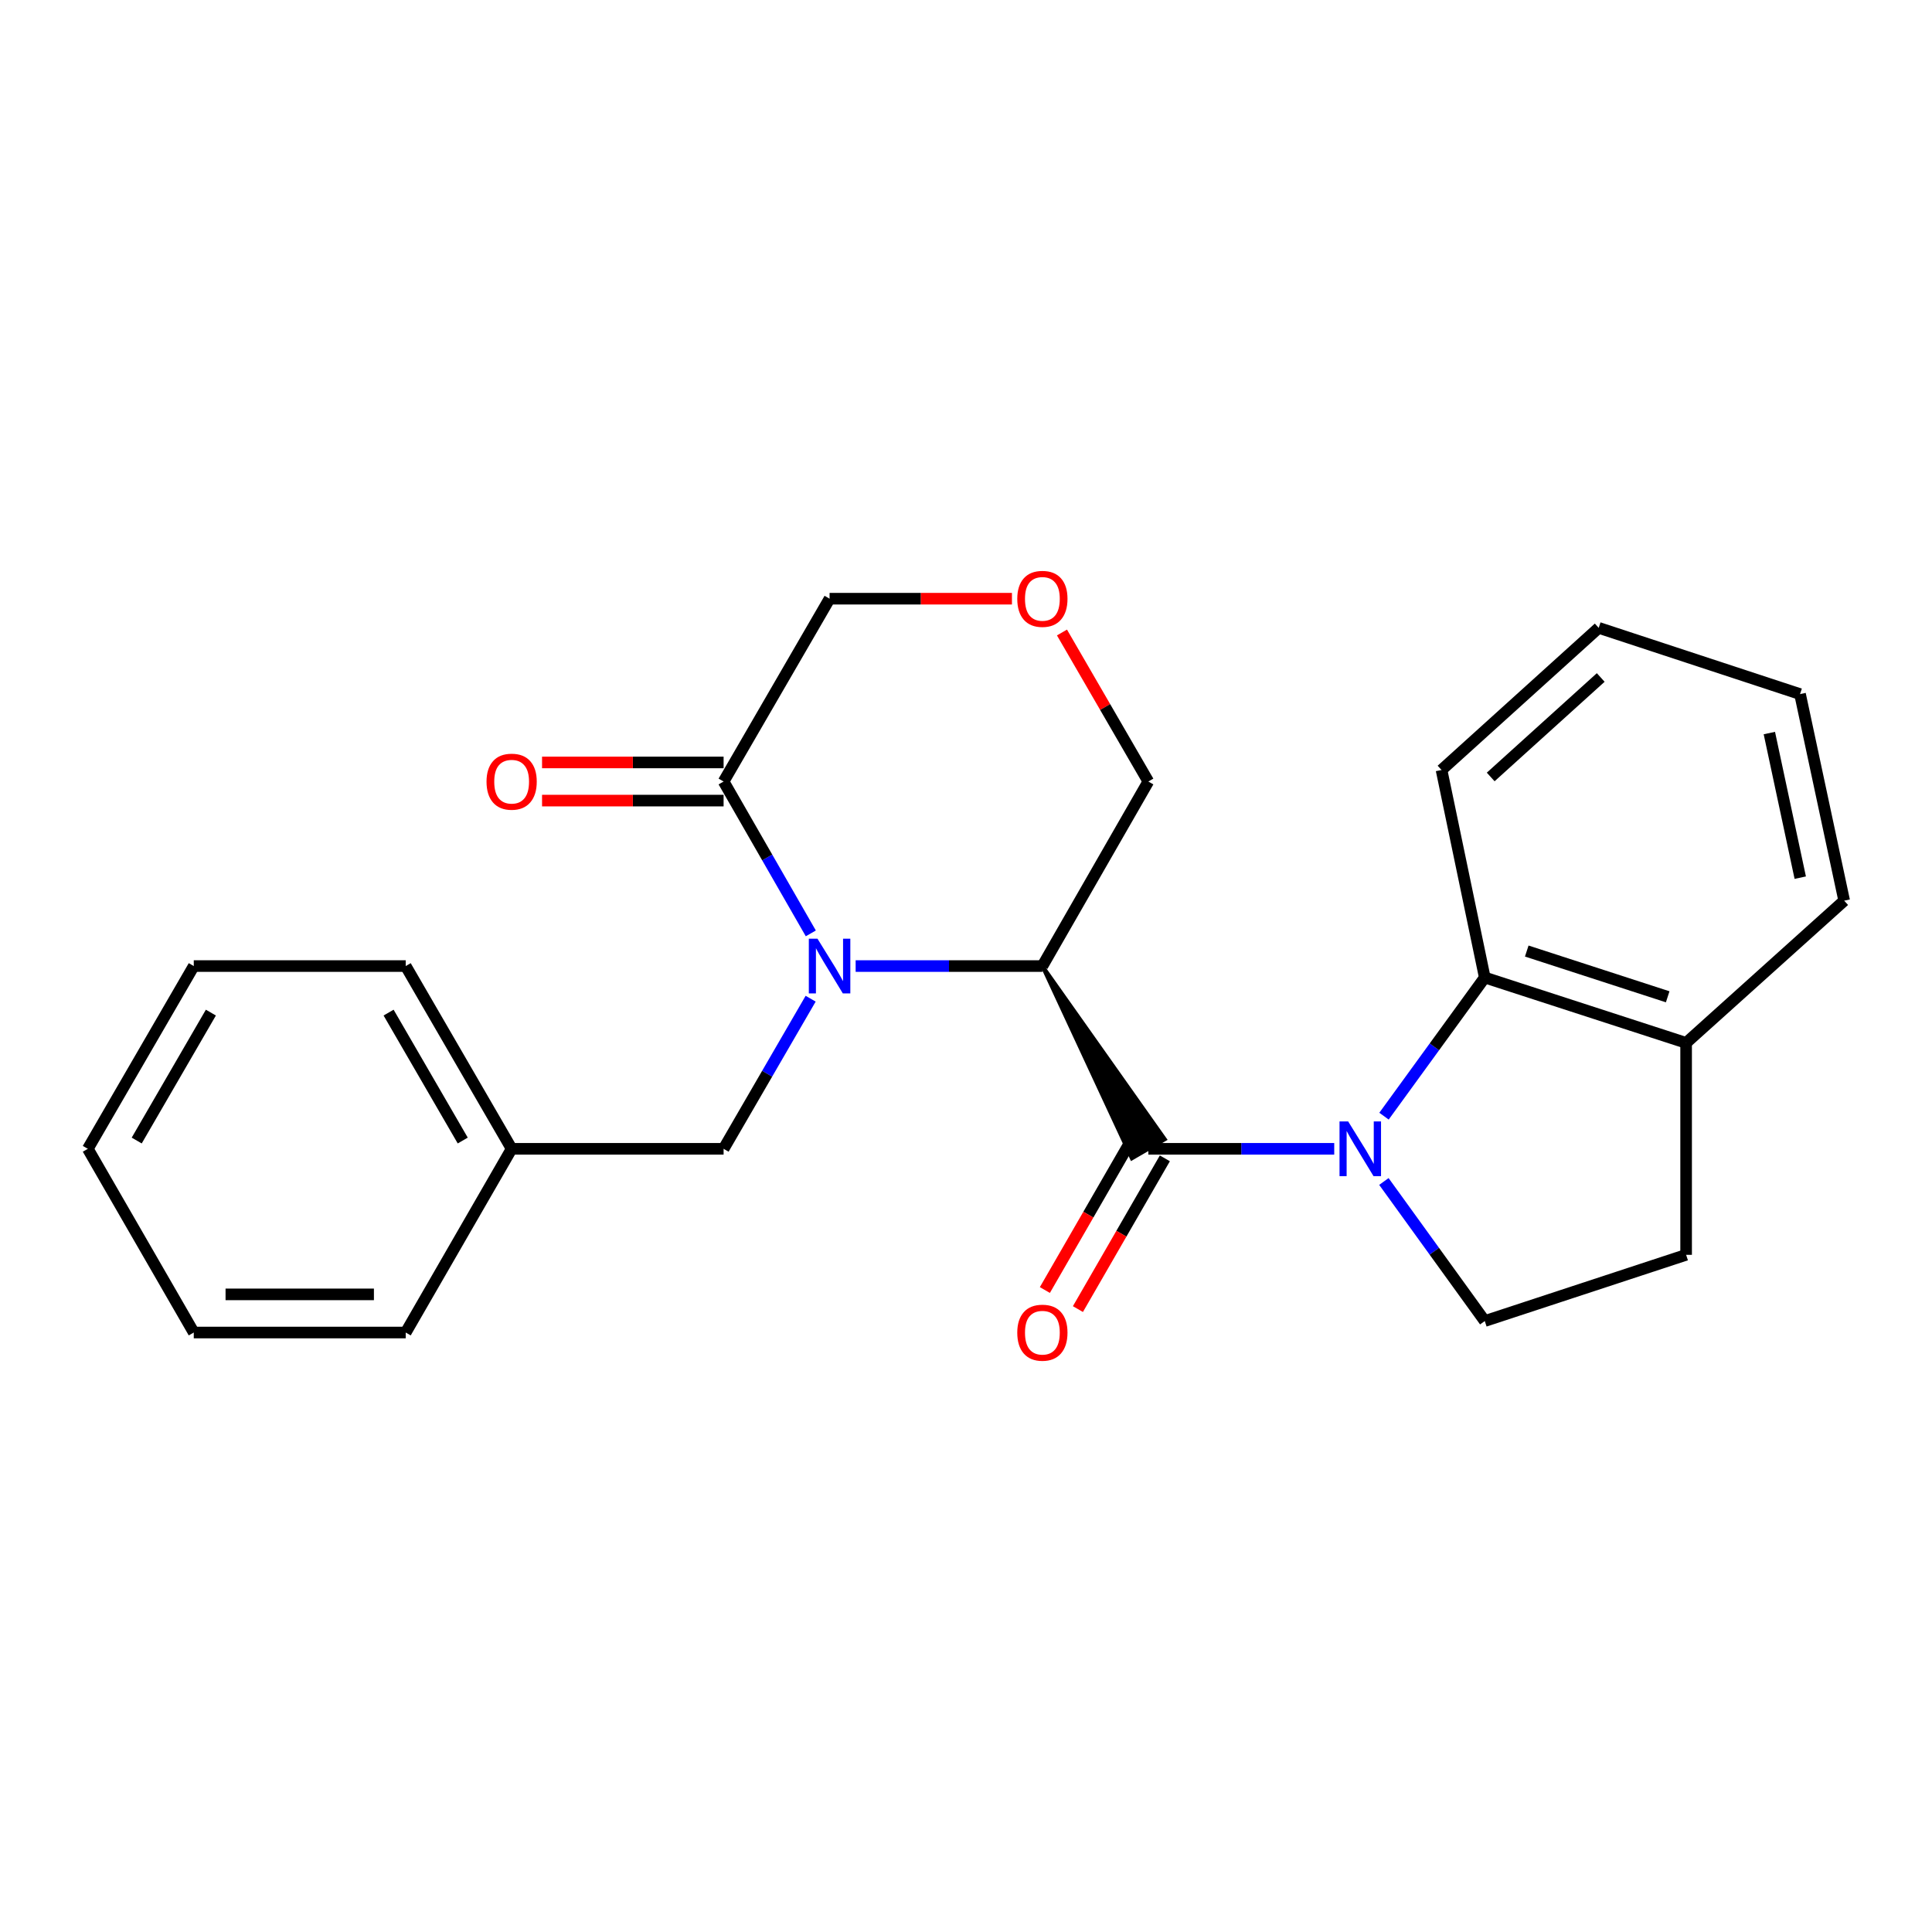 <?xml version='1.0' encoding='iso-8859-1'?>
<svg version='1.1' baseProfile='full'
              xmlns='http://www.w3.org/2000/svg'
                      xmlns:rdkit='http://www.rdkit.org/xml'
                      xmlns:xlink='http://www.w3.org/1999/xlink'
                  xml:space='preserve'
width='1000px' height='1000px' viewBox='0 0 1000 1000'>
<!-- END OF HEADER -->
<rect style='opacity:1.0;fill:#FFFFFF;stroke:none' width='1000' height='1000' x='0' y='0'> </rect>
<path class='bond-1' d='M 690.594,594.625 L 642.485,594.625' style='fill:none;fill-rule:evenodd;stroke:#0000FF;stroke-width:6px;stroke-linecap:butt;stroke-linejoin:miter;stroke-opacity:1' />
<path class='bond-1' d='M 642.485,594.625 L 594.376,594.625' style='fill:none;fill-rule:evenodd;stroke:#000000;stroke-width:6px;stroke-linecap:butt;stroke-linejoin:miter;stroke-opacity:1' />
<path class='bond-4' d='M 716.359,577.725 L 742.437,541.845' style='fill:none;fill-rule:evenodd;stroke:#0000FF;stroke-width:6px;stroke-linecap:butt;stroke-linejoin:miter;stroke-opacity:1' />
<path class='bond-4' d='M 742.437,541.845 L 768.515,505.965' style='fill:none;fill-rule:evenodd;stroke:#000000;stroke-width:6px;stroke-linecap:butt;stroke-linejoin:miter;stroke-opacity:1' />
<path class='bond-5' d='M 716.3,611.535 L 742.407,647.652' style='fill:none;fill-rule:evenodd;stroke:#0000FF;stroke-width:6px;stroke-linecap:butt;stroke-linejoin:miter;stroke-opacity:1' />
<path class='bond-5' d='M 742.407,647.652 L 768.515,683.768' style='fill:none;fill-rule:evenodd;stroke:#000000;stroke-width:6px;stroke-linecap:butt;stroke-linejoin:miter;stroke-opacity:1' />
<path class='bond-0' d='M 442.879,500.03 L 491.208,500.03' style='fill:none;fill-rule:evenodd;stroke:#0000FF;stroke-width:6px;stroke-linecap:butt;stroke-linejoin:miter;stroke-opacity:1' />
<path class='bond-0' d='M 491.208,500.03 L 539.536,500.03' style='fill:none;fill-rule:evenodd;stroke:#000000;stroke-width:6px;stroke-linecap:butt;stroke-linejoin:miter;stroke-opacity:1' />
<path class='bond-3' d='M 419.673,483.117 L 397.104,443.815' style='fill:none;fill-rule:evenodd;stroke:#0000FF;stroke-width:6px;stroke-linecap:butt;stroke-linejoin:miter;stroke-opacity:1' />
<path class='bond-3' d='M 397.104,443.815 L 374.535,404.514' style='fill:none;fill-rule:evenodd;stroke:#000000;stroke-width:6px;stroke-linecap:butt;stroke-linejoin:miter;stroke-opacity:1' />
<path class='bond-6' d='M 419.59,516.924 L 397.063,555.775' style='fill:none;fill-rule:evenodd;stroke:#0000FF;stroke-width:6px;stroke-linecap:butt;stroke-linejoin:miter;stroke-opacity:1' />
<path class='bond-6' d='M 397.063,555.775 L 374.535,594.625' style='fill:none;fill-rule:evenodd;stroke:#000000;stroke-width:6px;stroke-linecap:butt;stroke-linejoin:miter;stroke-opacity:1' />
<path class='bond-2' d='M 539.536,500.03 L 585.834,599.577 L 602.917,589.674 Z' style='fill:#000000;fill-rule:evenodd;fill-opacity:1;stroke:#000000;stroke-width:2px;stroke-linecap:butt;stroke-linejoin:miter;stroke-opacity:1;' />
<path class='bond-7' d='M 585.823,589.693 L 563.324,628.705' style='fill:none;fill-rule:evenodd;stroke:#000000;stroke-width:6px;stroke-linecap:butt;stroke-linejoin:miter;stroke-opacity:1' />
<path class='bond-7' d='M 563.324,628.705 L 540.825,667.717' style='fill:none;fill-rule:evenodd;stroke:#FF0000;stroke-width:6px;stroke-linecap:butt;stroke-linejoin:miter;stroke-opacity:1' />
<path class='bond-7' d='M 602.928,599.558 L 580.429,638.57' style='fill:none;fill-rule:evenodd;stroke:#000000;stroke-width:6px;stroke-linecap:butt;stroke-linejoin:miter;stroke-opacity:1' />
<path class='bond-7' d='M 580.429,638.57 L 557.93,677.582' style='fill:none;fill-rule:evenodd;stroke:#FF0000;stroke-width:6px;stroke-linecap:butt;stroke-linejoin:miter;stroke-opacity:1' />
<path class='bond-12' d='M 539.536,500.03 L 594.376,404.514' style='fill:none;fill-rule:evenodd;stroke:#000000;stroke-width:6px;stroke-linecap:butt;stroke-linejoin:miter;stroke-opacity:1' />
<path class='bond-10' d='M 374.535,394.641 L 327.551,394.641' style='fill:none;fill-rule:evenodd;stroke:#000000;stroke-width:6px;stroke-linecap:butt;stroke-linejoin:miter;stroke-opacity:1' />
<path class='bond-10' d='M 327.551,394.641 L 280.566,394.641' style='fill:none;fill-rule:evenodd;stroke:#FF0000;stroke-width:6px;stroke-linecap:butt;stroke-linejoin:miter;stroke-opacity:1' />
<path class='bond-10' d='M 374.535,414.387 L 327.551,414.387' style='fill:none;fill-rule:evenodd;stroke:#000000;stroke-width:6px;stroke-linecap:butt;stroke-linejoin:miter;stroke-opacity:1' />
<path class='bond-10' d='M 327.551,414.387 L 280.566,414.387' style='fill:none;fill-rule:evenodd;stroke:#FF0000;stroke-width:6px;stroke-linecap:butt;stroke-linejoin:miter;stroke-opacity:1' />
<path class='bond-26' d='M 374.535,404.514 L 429.386,309.886' style='fill:none;fill-rule:evenodd;stroke:#000000;stroke-width:6px;stroke-linecap:butt;stroke-linejoin:miter;stroke-opacity:1' />
<path class='bond-8' d='M 768.515,505.965 L 872.731,539.797' style='fill:none;fill-rule:evenodd;stroke:#000000;stroke-width:6px;stroke-linecap:butt;stroke-linejoin:miter;stroke-opacity:1' />
<path class='bond-8' d='M 790.244,492.259 L 863.195,515.941' style='fill:none;fill-rule:evenodd;stroke:#000000;stroke-width:6px;stroke-linecap:butt;stroke-linejoin:miter;stroke-opacity:1' />
<path class='bond-15' d='M 768.515,505.965 L 746.136,398.546' style='fill:none;fill-rule:evenodd;stroke:#000000;stroke-width:6px;stroke-linecap:butt;stroke-linejoin:miter;stroke-opacity:1' />
<path class='bond-11' d='M 768.515,683.768 L 872.731,649.498' style='fill:none;fill-rule:evenodd;stroke:#000000;stroke-width:6px;stroke-linecap:butt;stroke-linejoin:miter;stroke-opacity:1' />
<path class='bond-14' d='M 374.535,594.625 L 264.823,594.625' style='fill:none;fill-rule:evenodd;stroke:#000000;stroke-width:6px;stroke-linecap:butt;stroke-linejoin:miter;stroke-opacity:1' />
<path class='bond-16' d='M 872.731,539.797 L 954.545,466.188' style='fill:none;fill-rule:evenodd;stroke:#000000;stroke-width:6px;stroke-linecap:butt;stroke-linejoin:miter;stroke-opacity:1' />
<path class='bond-24' d='M 872.731,539.797 L 872.731,649.498' style='fill:none;fill-rule:evenodd;stroke:#000000;stroke-width:6px;stroke-linecap:butt;stroke-linejoin:miter;stroke-opacity:1' />
<path class='bond-9' d='M 549.675,327.38 L 572.025,365.947' style='fill:none;fill-rule:evenodd;stroke:#FF0000;stroke-width:6px;stroke-linecap:butt;stroke-linejoin:miter;stroke-opacity:1' />
<path class='bond-9' d='M 572.025,365.947 L 594.376,404.514' style='fill:none;fill-rule:evenodd;stroke:#000000;stroke-width:6px;stroke-linecap:butt;stroke-linejoin:miter;stroke-opacity:1' />
<path class='bond-13' d='M 523.782,309.886 L 476.584,309.886' style='fill:none;fill-rule:evenodd;stroke:#FF0000;stroke-width:6px;stroke-linecap:butt;stroke-linejoin:miter;stroke-opacity:1' />
<path class='bond-13' d='M 476.584,309.886 L 429.386,309.886' style='fill:none;fill-rule:evenodd;stroke:#000000;stroke-width:6px;stroke-linecap:butt;stroke-linejoin:miter;stroke-opacity:1' />
<path class='bond-17' d='M 264.823,594.625 L 209.995,500.03' style='fill:none;fill-rule:evenodd;stroke:#000000;stroke-width:6px;stroke-linecap:butt;stroke-linejoin:miter;stroke-opacity:1' />
<path class='bond-17' d='M 239.515,590.338 L 201.135,524.122' style='fill:none;fill-rule:evenodd;stroke:#000000;stroke-width:6px;stroke-linecap:butt;stroke-linejoin:miter;stroke-opacity:1' />
<path class='bond-18' d='M 264.823,594.625 L 209.995,689.714' style='fill:none;fill-rule:evenodd;stroke:#000000;stroke-width:6px;stroke-linecap:butt;stroke-linejoin:miter;stroke-opacity:1' />
<path class='bond-19' d='M 746.136,398.546 L 827.49,324.981' style='fill:none;fill-rule:evenodd;stroke:#000000;stroke-width:6px;stroke-linecap:butt;stroke-linejoin:miter;stroke-opacity:1' />
<path class='bond-19' d='M 771.583,402.157 L 828.531,350.662' style='fill:none;fill-rule:evenodd;stroke:#000000;stroke-width:6px;stroke-linecap:butt;stroke-linejoin:miter;stroke-opacity:1' />
<path class='bond-25' d='M 954.545,466.188 L 931.695,359.262' style='fill:none;fill-rule:evenodd;stroke:#000000;stroke-width:6px;stroke-linecap:butt;stroke-linejoin:miter;stroke-opacity:1' />
<path class='bond-25' d='M 931.808,454.276 L 915.812,379.428' style='fill:none;fill-rule:evenodd;stroke:#000000;stroke-width:6px;stroke-linecap:butt;stroke-linejoin:miter;stroke-opacity:1' />
<path class='bond-22' d='M 209.995,500.03 L 100.294,500.03' style='fill:none;fill-rule:evenodd;stroke:#000000;stroke-width:6px;stroke-linecap:butt;stroke-linejoin:miter;stroke-opacity:1' />
<path class='bond-21' d='M 209.995,689.714 L 100.294,689.714' style='fill:none;fill-rule:evenodd;stroke:#000000;stroke-width:6px;stroke-linecap:butt;stroke-linejoin:miter;stroke-opacity:1' />
<path class='bond-21' d='M 193.54,669.968 L 116.749,669.968' style='fill:none;fill-rule:evenodd;stroke:#000000;stroke-width:6px;stroke-linecap:butt;stroke-linejoin:miter;stroke-opacity:1' />
<path class='bond-20' d='M 827.49,324.981 L 931.695,359.262' style='fill:none;fill-rule:evenodd;stroke:#000000;stroke-width:6px;stroke-linecap:butt;stroke-linejoin:miter;stroke-opacity:1' />
<path class='bond-23' d='M 100.294,689.714 L 45.455,594.625' style='fill:none;fill-rule:evenodd;stroke:#000000;stroke-width:6px;stroke-linecap:butt;stroke-linejoin:miter;stroke-opacity:1' />
<path class='bond-27' d='M 100.294,500.03 L 45.455,594.625' style='fill:none;fill-rule:evenodd;stroke:#000000;stroke-width:6px;stroke-linecap:butt;stroke-linejoin:miter;stroke-opacity:1' />
<path class='bond-27' d='M 109.151,524.123 L 70.763,590.34' style='fill:none;fill-rule:evenodd;stroke:#000000;stroke-width:6px;stroke-linecap:butt;stroke-linejoin:miter;stroke-opacity:1' />
<path  class='atom-0' d='M 697.816 580.465
L 707.096 595.465
Q 708.016 596.945, 709.496 599.625
Q 710.976 602.305, 711.056 602.465
L 711.056 580.465
L 714.816 580.465
L 714.816 608.785
L 710.936 608.785
L 700.976 592.385
Q 699.816 590.465, 698.576 588.265
Q 697.376 586.065, 697.016 585.385
L 697.016 608.785
L 693.336 608.785
L 693.336 580.465
L 697.816 580.465
' fill='#0000FF'/>
<path  class='atom-1' d='M 423.126 485.87
L 432.406 500.87
Q 433.326 502.35, 434.806 505.03
Q 436.286 507.71, 436.366 507.87
L 436.366 485.87
L 440.126 485.87
L 440.126 514.19
L 436.246 514.19
L 426.286 497.79
Q 425.126 495.87, 423.886 493.67
Q 422.686 491.47, 422.326 490.79
L 422.326 514.19
L 418.646 514.19
L 418.646 485.87
L 423.126 485.87
' fill='#0000FF'/>
<path  class='atom-8' d='M 526.536 689.794
Q 526.536 682.994, 529.896 679.194
Q 533.256 675.394, 539.536 675.394
Q 545.816 675.394, 549.176 679.194
Q 552.536 682.994, 552.536 689.794
Q 552.536 696.674, 549.136 700.594
Q 545.736 704.474, 539.536 704.474
Q 533.296 704.474, 529.896 700.594
Q 526.536 696.714, 526.536 689.794
M 539.536 701.274
Q 543.856 701.274, 546.176 698.394
Q 548.536 695.474, 548.536 689.794
Q 548.536 684.234, 546.176 681.434
Q 543.856 678.594, 539.536 678.594
Q 535.216 678.594, 532.856 681.394
Q 530.536 684.194, 530.536 689.794
Q 530.536 695.514, 532.856 698.394
Q 535.216 701.274, 539.536 701.274
' fill='#FF0000'/>
<path  class='atom-10' d='M 526.536 309.966
Q 526.536 303.166, 529.896 299.366
Q 533.256 295.566, 539.536 295.566
Q 545.816 295.566, 549.176 299.366
Q 552.536 303.166, 552.536 309.966
Q 552.536 316.846, 549.136 320.766
Q 545.736 324.646, 539.536 324.646
Q 533.296 324.646, 529.896 320.766
Q 526.536 316.886, 526.536 309.966
M 539.536 321.446
Q 543.856 321.446, 546.176 318.566
Q 548.536 315.646, 548.536 309.966
Q 548.536 304.406, 546.176 301.606
Q 543.856 298.766, 539.536 298.766
Q 535.216 298.766, 532.856 301.566
Q 530.536 304.366, 530.536 309.966
Q 530.536 315.686, 532.856 318.566
Q 535.216 321.446, 539.536 321.446
' fill='#FF0000'/>
<path  class='atom-11' d='M 251.823 404.594
Q 251.823 397.794, 255.183 393.994
Q 258.543 390.194, 264.823 390.194
Q 271.103 390.194, 274.463 393.994
Q 277.823 397.794, 277.823 404.594
Q 277.823 411.474, 274.423 415.394
Q 271.023 419.274, 264.823 419.274
Q 258.583 419.274, 255.183 415.394
Q 251.823 411.514, 251.823 404.594
M 264.823 416.074
Q 269.143 416.074, 271.463 413.194
Q 273.823 410.274, 273.823 404.594
Q 273.823 399.034, 271.463 396.234
Q 269.143 393.394, 264.823 393.394
Q 260.503 393.394, 258.143 396.194
Q 255.823 398.994, 255.823 404.594
Q 255.823 410.314, 258.143 413.194
Q 260.503 416.074, 264.823 416.074
' fill='#FF0000'/>
</svg>
